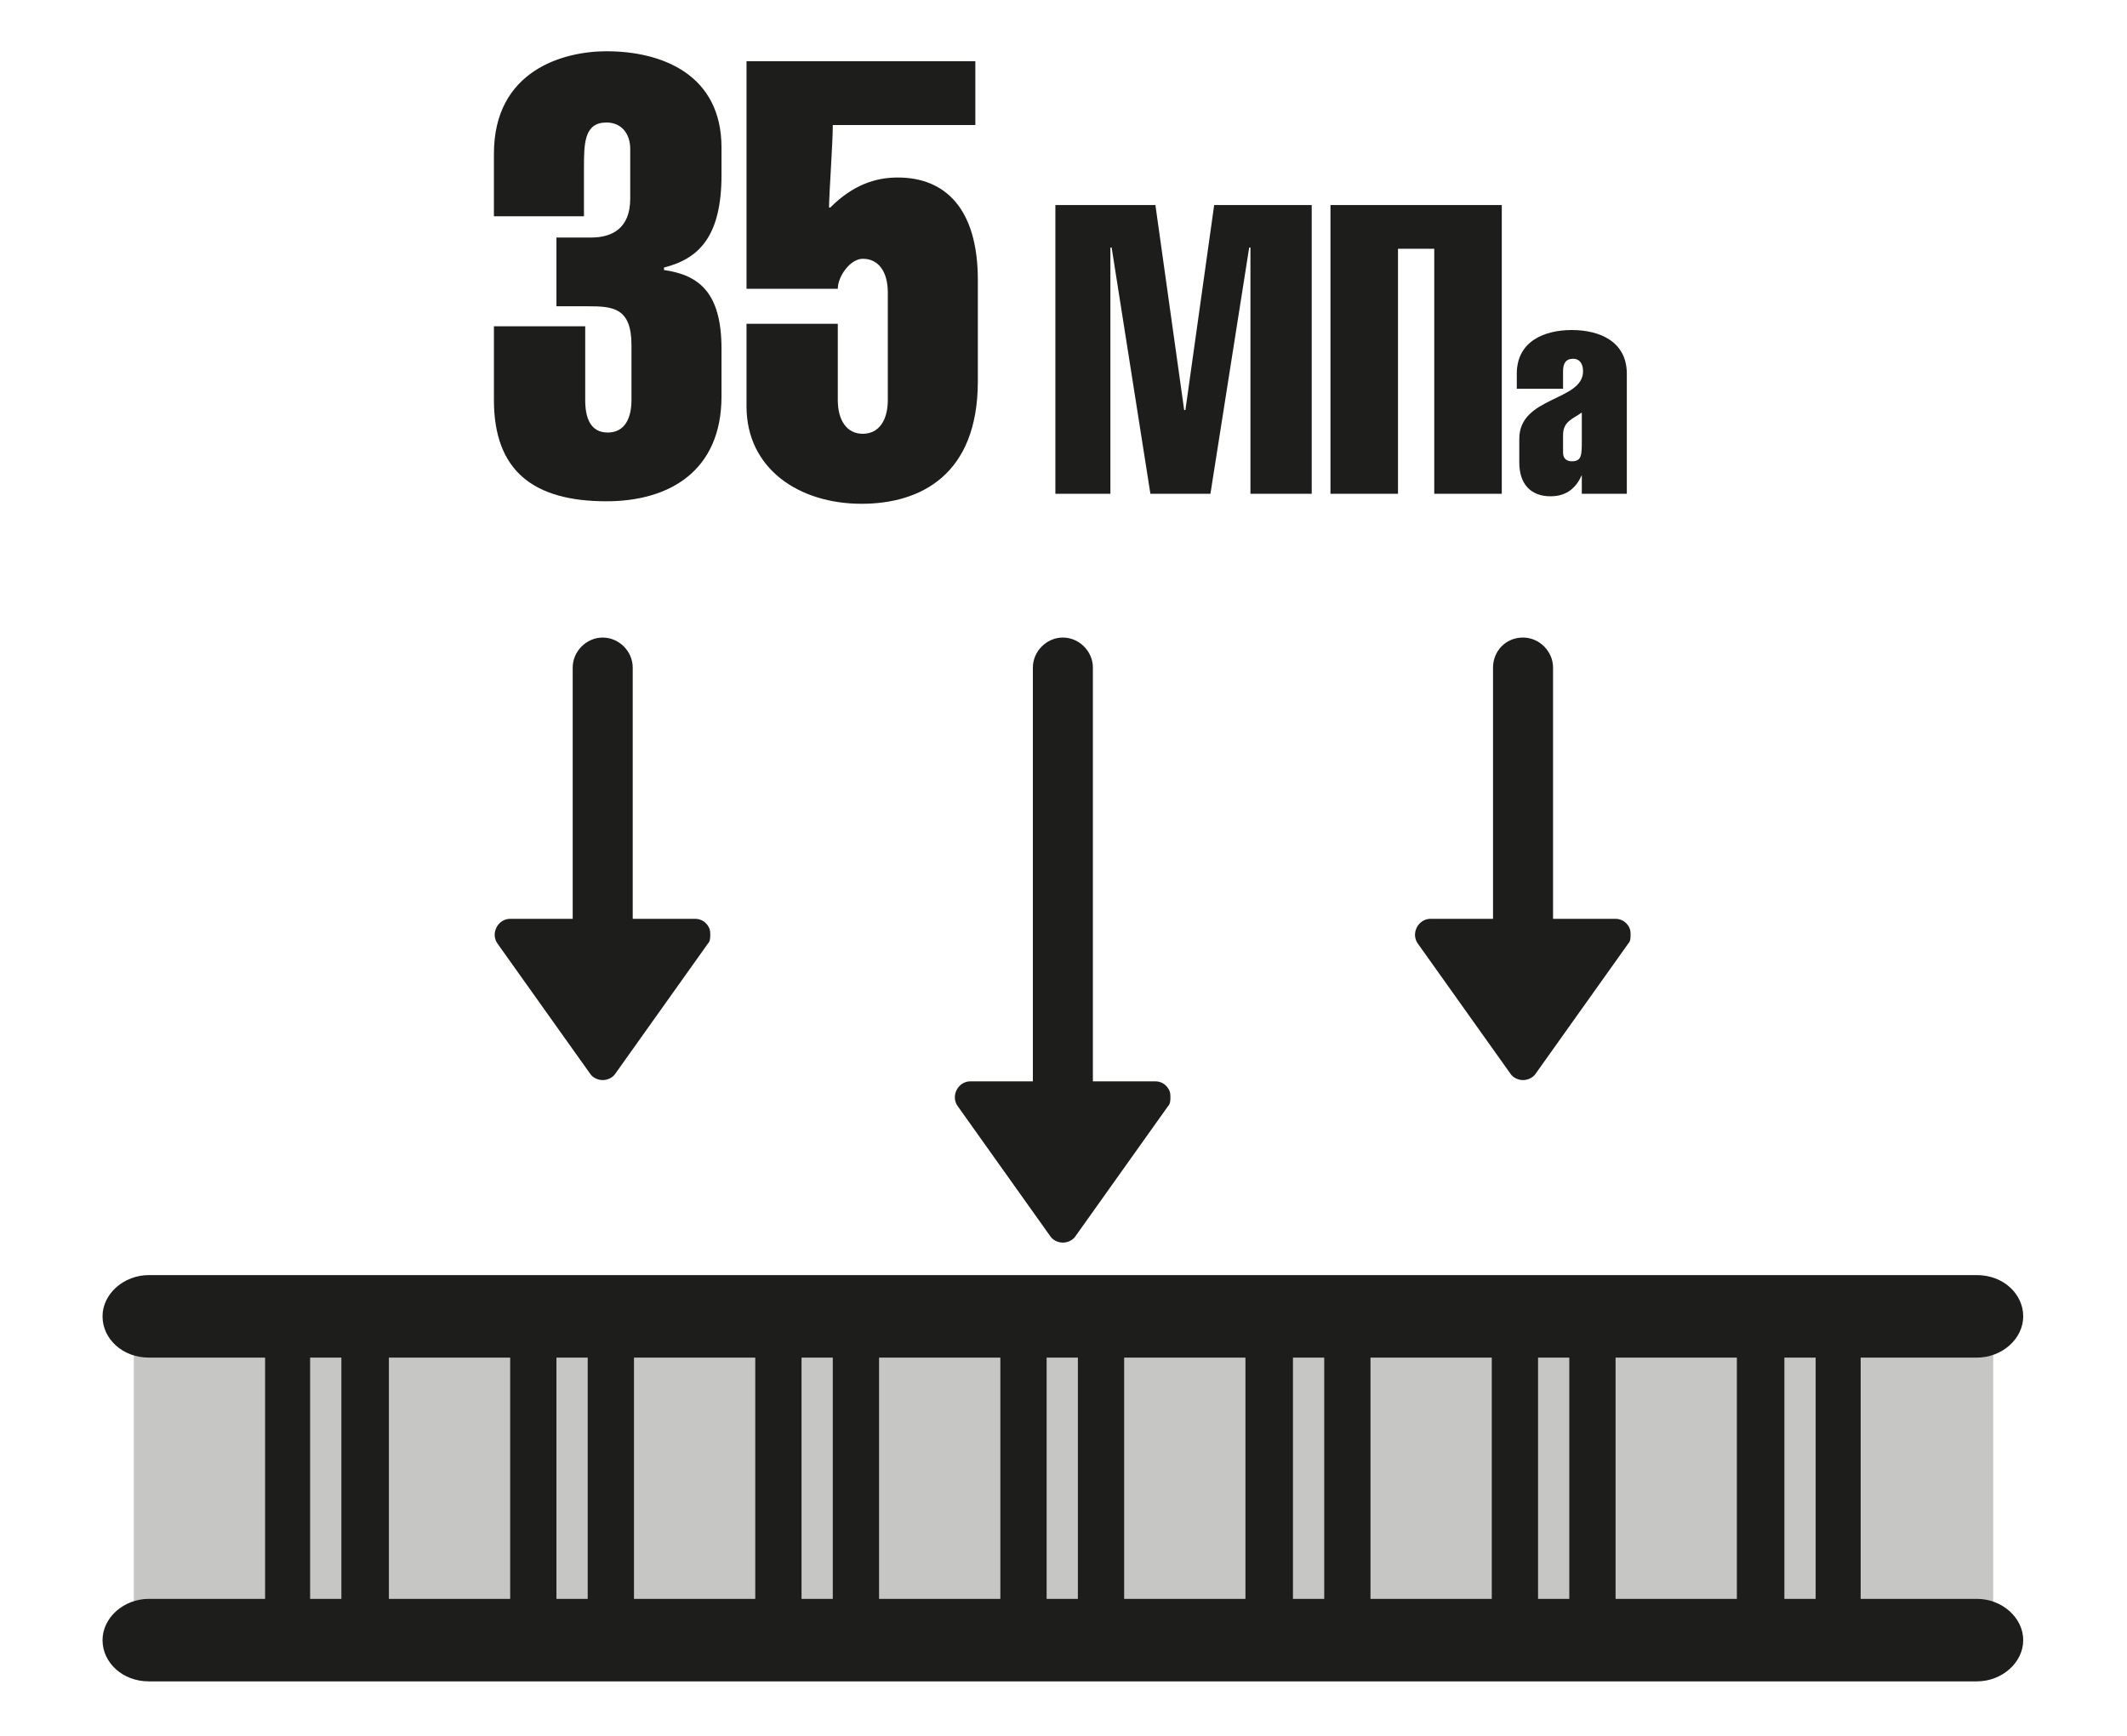 <?xml version="1.0" encoding="utf-8"?>
<!-- Generator: Adobe Illustrator 25.2.3, SVG Export Plug-In . SVG Version: 6.00 Build 0)  -->
<svg version="1.1" id="Слой_1" xmlns="http://www.w3.org/2000/svg" xmlns:xlink="http://www.w3.org/1999/xlink" x="0px" y="0px"
	 viewBox="0 0 170.1 138.9" style="enable-background:new 0 0 170.1 138.9;" xml:space="preserve">
<style type="text/css">
	.st0{fill:#1D1D1B;}
	.st1{fill:#C6C6C5;}
	.st2{enable-background:new    ;}
</style>
<g>
	<g>
		<g>
			<path class="st0" d="M45.8,53.4v20.1h-5c-0.5,0-0.9,0.3-1.1,0.7c-0.2,0.4-0.2,0.9,0.1,1.3l7.4,10.4c0.2,0.3,0.6,0.5,1,0.5
				s0.8-0.2,1-0.5l7.4-10.4c0.2-0.2,0.2-0.5,0.2-0.7s0-0.4-0.1-0.6c-0.2-0.4-0.6-0.7-1.1-0.7h-5V53.4c0-1.3-1.1-2.4-2.4-2.4
				S45.8,52.1,45.8,53.4z"/>
		</g>
		<g>
			<path class="st0" d="M82.6,53.4v33.1h-5c-0.5,0-0.9,0.3-1.1,0.7c-0.2,0.4-0.2,0.9,0.1,1.3L84,98.9c0.2,0.3,0.6,0.5,1,0.5
				s0.8-0.2,1-0.5l7.4-10.4c0.2-0.2,0.2-0.5,0.2-0.7s0-0.4-0.1-0.6c-0.2-0.4-0.6-0.7-1.1-0.7h-5V53.4c0-1.3-1.1-2.4-2.4-2.4
				S82.6,52.1,82.6,53.4z"/>
		</g>
		<g>
			<path class="st0" d="M119.4,53.4v20.1h-5c-0.5,0-0.9,0.3-1.1,0.7c-0.2,0.4-0.2,0.9,0.1,1.3l7.4,10.4c0.2,0.3,0.6,0.5,1,0.5
				s0.8-0.2,1-0.5l7.4-10.4c0.2-0.2,0.2-0.5,0.2-0.7s0-0.4-0.1-0.6c-0.2-0.4-0.6-0.7-1.1-0.7h-5V53.4c0-1.3-1.1-2.4-2.4-2.4
				C120.4,51,119.4,52.1,119.4,53.4z"/>
		</g>
	</g>
	<rect x="10.7" y="102.6" class="st1" width="148.7" height="27.5"/>
	<path class="st0" d="M158.1,127.9h-9.3v-19.3h9.3c2,0,3.7-1.5,3.7-3.3s-1.6-3.3-3.7-3.3H11.9c-2,0-3.7,1.5-3.7,3.3s1.6,3.3,3.7,3.3
		h9.3v19.3h-9.3c-2,0-3.7,1.5-3.7,3.3s1.6,3.3,3.7,3.3h146.2c2,0,3.7-1.5,3.7-3.3C161.8,129.4,160.1,127.9,158.1,127.9z
		 M145.2,127.9h-2.5v-19.3h2.5V127.9z M44.5,108.6H47v19.3h-2.5V108.6z M40.8,127.9h-9.7v-19.3h9.7V127.9z M50.7,108.6h9.7v19.3
		h-9.7V108.6z M64.1,108.6h2.5v19.3h-2.5V108.6z M70.3,108.6H80v19.3h-9.7V108.6z M83.7,108.6h2.5v19.3h-2.5V108.6z M89.9,108.6h9.7
		v19.3h-9.7V108.6z M103.4,108.6h2.5v19.3h-2.5V108.6z M109.6,108.6h9.7v19.3h-9.7V108.6z M123,108.6h2.5v19.3H123V108.6z
		 M129.2,108.6h9.7v19.3h-9.7V108.6z M24.8,108.6h2.5v19.3h-2.5V108.6z"/>
</g>
<g class="st2">
	<path class="st0" d="M39.5,17.3v-5c0-6.7,5.6-8.2,9-8.2c4.5,0,9.2,1.9,9.2,7.7V14c0,4.9-1.8,6.7-4.6,7.4v0.2
		c2.8,0.4,4.6,1.8,4.6,6.3v3.8c0,6-4.2,8.4-9.2,8.4c-5.8,0-9-2.4-9-8.1v-5.9h7.3V32c0,1.4,0.4,2.6,1.8,2.6s1.9-1.2,1.9-2.6v-4.4
		c0-3-1.5-3.1-3.5-3.1h-2.5V19h2.8c1.6,0,3.1-0.7,3.1-3.1v-4c0-1.2-0.7-2.1-1.9-2.1c-1.8,0-1.8,1.7-1.8,3.7v3.8H39.5z"/>
</g>
<g class="st2">
	<path class="st0" d="M92.4,16.4l2.3,16.4h0.1l2.3-16.4h7.8v23.1H100V19.8h-0.1l-3.1,19.7H92l-3.1-19.7h-0.1v19.7h-4.4V16.4H92.4z"
		/>
	<path class="st0" d="M120.1,16.4v23.1h-5.4V19.9h-2.9v19.6h-5.4V16.4H120.1z"/>
</g>
<g class="st2">
	<path class="st0" d="M121.3,31.1v-1.2c0-2.6,2.2-3.5,4.4-3.5c2.2,0,4.4,0.9,4.4,3.5v9.6h-3.6V38l0,0c-0.4,0.9-1.1,1.7-2.5,1.7
		c-1.6,0-2.5-1-2.5-2.7v-1.9c0-3.4,5.1-3,5.1-5.4c0-0.5-0.2-1-0.8-1c-0.6,0-0.8,0.4-0.8,1v1.4C125,31.1,121.3,31.1,121.3,31.1z
		 M125,34.8v1.4c0,0.5,0.3,0.7,0.7,0.7c0.8,0,0.8-0.5,0.8-1.7V33C125.8,33.5,125,33.7,125,34.8z"/>
</g>
<g class="st2">
	<path class="st0" d="M78,4.9V10H66.6c0,1.5-0.3,5.5-0.3,6.6h0.1c1.8-1.8,3.6-2.4,5.4-2.4c3.8,0,6.4,2.5,6.4,8.2v8.1
		c0,7.5-4.6,9.8-9.3,9.8c-5,0-9.2-2.8-9.2-7.8v-6.6H67V32c0,1.6,0.7,2.7,2,2.7s2-1.1,2-2.7v-8.6c0-1.6-0.7-2.7-2-2.7
		c-1,0-2,1.4-2,2.4h-7.3V4.9H78z"/>
</g>
</svg>
